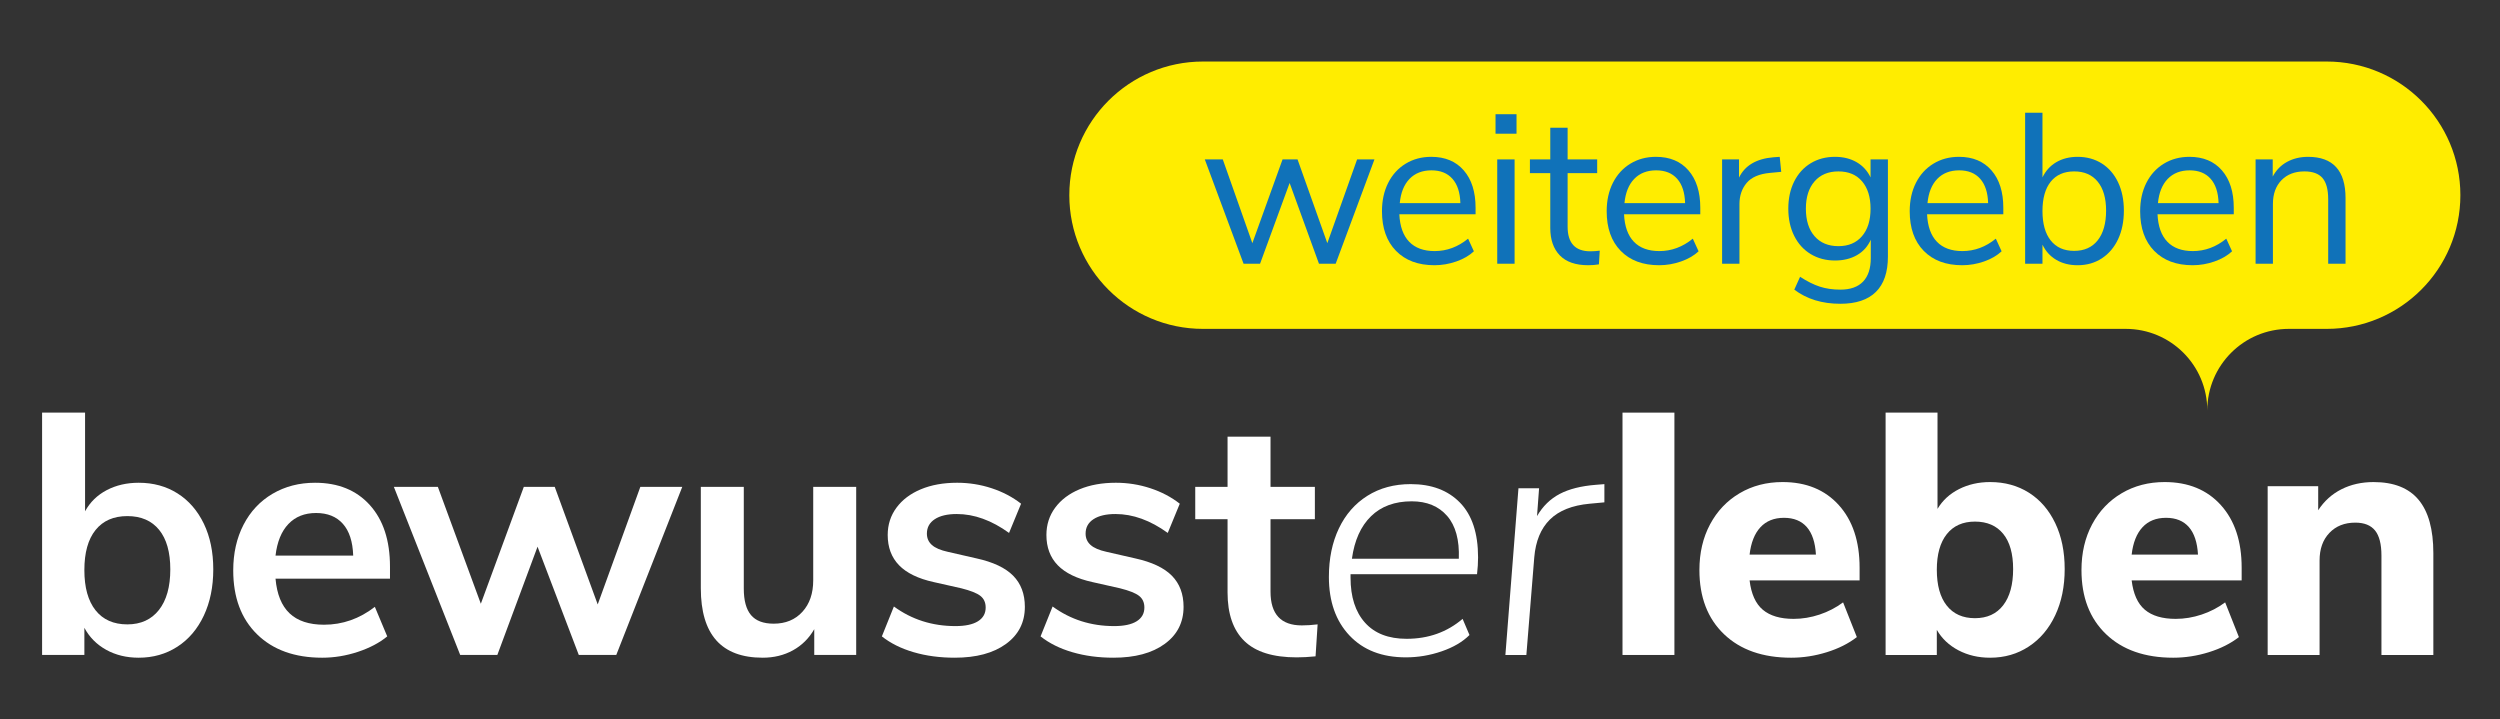 <?xml version="1.0" encoding="UTF-8"?>
<svg id="Ebene_1" data-name="Ebene 1" xmlns="http://www.w3.org/2000/svg" viewBox="0 0 665.312 191.409">
  <rect x="0" y="0" width="665.312" height="191.409" fill="#333333" stroke="none"/>
  <defs>
    <style>
      .cls-1 {
        fill: #fff;
      }

      .cls-2 {
        fill: #ffed00;
      }

      .cls-3 {
        fill: #1072b9;
      }
    </style>
  </defs>
  <path class="cls-2" d="M619.194,16.375h-299.049c-19.647,0-35.573,15.926-35.573,35.573,0,19.647,15.926,35.573,35.573,35.573h245.569l-0.0 0c11.985,0,21.7,9.715,21.7,21.7,0-11.985,9.715-21.7,21.7-21.7l-0-0h10.082c19.647,0,35.573-15.926,35.573-35.573,0-19.647-15.926-35.573-35.573-35.573Z"/>
  <g>
    <path class="cls-1" d="M47.244,131.308c2.987,1.891,5.318,4.574,6.997,8.05,1.676,3.476,2.516,7.533,2.516,12.167s-.84,8.736-2.516,12.303c-1.678,3.567-4.024,6.327-7.043,8.279s-6.449,2.926-10.29,2.926c-3.235,0-6.116-.7-8.647-2.102s-4.466-3.354-5.807-5.857v7.228h-11.252v-64.493h11.435v26.254c1.341-2.439,3.261-4.314,5.763-5.625,2.5-1.311,5.337-1.966,8.509-1.966,3.902,0,7.348.946,10.337,2.835ZM42.302,162.319c2.013-2.561,3.02-6.159,3.02-10.793,0-4.574-.992-8.08-2.973-10.519-1.983-2.439-4.803-3.661-8.462-3.661s-6.482,1.236-8.462,3.705c-1.983,2.47-2.973,6.023-2.973,10.658s.99,8.202,2.973,10.702c1.98,2.502,4.803,3.752,8.462,3.752,3.598,0,6.402-1.283,8.415-3.844Z"/>
    <path class="cls-1" d="M103.785,153.995h-30.463c.365,4.148,1.615,7.226,3.75,9.239,2.135,2.013,5.185,3.02,9.148,3.02,4.941,0,9.454-1.585,13.539-4.756l3.293,7.865c-2.074,1.709-4.682,3.08-7.821,4.117-3.141,1.037-6.299,1.554-9.468,1.554-7.317,0-13.097-2.072-17.336-6.219-4.239-4.146-6.358-9.817-6.358-17.015,0-4.574.915-8.628,2.746-12.167,1.828-3.535,4.405-6.28,7.729-8.233,3.324-1.95,7.09-2.926,11.297-2.926,6.161,0,11.025,1.983,14.592,5.946,3.567,3.965,5.351,9.422,5.351,16.374v3.202ZM76.754,139.449c-1.861,1.952-3.006,4.756-3.432,8.417h20.674c-.122-3.72-1.037-6.542-2.743-8.462-1.709-1.922-4.087-2.882-7.135-2.882-3.05,0-5.506.976-7.364,2.926Z"/>
    <path class="cls-1" d="M181.567,129.571l-17.563,44.732h-9.972l-10.978-28.817-10.702,28.817h-9.88l-17.654-44.732h11.709l11.435,31.102,11.435-31.102h8.233l11.435,31.285,11.343-31.285h11.161Z"/>
    <path class="cls-1" d="M227.854,129.571v44.732h-11.161v-6.861c-1.402,2.439-3.293,4.314-5.672,5.625s-5.063,1.966-8.05,1.966c-10.976,0-16.465-6.159-16.465-18.478v-26.985h11.435v27.076c0,3.172.639,5.522,1.919,7.043,1.283,1.526,3.293,2.287,6.039,2.287,3.169,0,5.716-1.051,7.638-3.155s2.882-4.895,2.882-8.371v-24.88h11.435Z"/>
    <path class="cls-1" d="M243.148,173.571c-3.326-.974-6.145-2.378-8.462-4.209l3.202-7.959c4.756,3.476,10.213,5.215,16.374,5.215,2.622,0,4.621-.426,5.992-1.28s2.058-2.074,2.058-3.659c0-1.341-.473-2.378-1.419-3.111s-2.638-1.402-5.077-2.013l-7.317-1.646c-4.148-.915-7.226-2.409-9.239-4.483s-3.02-4.756-3.02-8.05c0-2.746.777-5.168,2.334-7.273,1.554-2.104,3.72-3.736,6.493-4.895,2.776-1.159,5.992-1.737,9.651-1.737,3.172,0,6.236.487,9.195,1.463,2.956.976,5.564,2.348,7.821,4.115l-3.2,7.776c-4.637-3.352-9.272-5.03-13.907-5.03-2.5,0-4.452.456-5.854,1.372s-2.104,2.196-2.104,3.841c0,1.222.442,2.228,1.327,3.02.882.794,2.301,1.404,4.253,1.83l7.593,1.737c4.45.976,7.715,2.516,9.789,4.621,2.072,2.104,3.109,4.864,3.109,8.279,0,4.148-1.678,7.439-5.03,9.878-3.354,2.441-7.898,3.659-13.63,3.659-3.965,0-7.608-.487-10.931-1.463Z"/>
    <path class="cls-1" d="M285.383,173.571c-3.326-.974-6.145-2.378-8.462-4.209l3.202-7.959c4.756,3.476,10.213,5.215,16.374,5.215,2.622,0,4.621-.426,5.992-1.28s2.058-2.074,2.058-3.659c0-1.341-.473-2.378-1.419-3.111s-2.638-1.402-5.077-2.013l-7.317-1.646c-4.148-.915-7.226-2.409-9.239-4.483-2.013-2.074-3.02-4.756-3.02-8.05,0-2.746.777-5.168,2.334-7.273,1.554-2.104,3.72-3.736,6.493-4.895,2.776-1.159,5.992-1.737,9.651-1.737,3.172,0,6.236.487,9.195,1.463,2.956.976,5.564,2.348,7.821,4.115l-3.2,7.776c-4.637-3.352-9.272-5.03-13.907-5.03-2.5,0-4.452.456-5.854,1.372s-2.104,2.196-2.104,3.841c0,1.222.442,2.228,1.327,3.02.882.794,2.301,1.404,4.253,1.83l7.593,1.737c4.45.976,7.715,2.516,9.789,4.621,2.072,2.104,3.109,4.864,3.109,8.279,0,4.148-1.678,7.439-5.03,9.878-3.354,2.441-7.898,3.659-13.63,3.659-3.965,0-7.608-.487-10.931-1.463Z"/>
    <path class="cls-1" d="M350.651,166.162l-.548,8.506c-1.83.183-3.509.274-5.033.274-6.28,0-10.917-1.447-13.904-4.344-2.989-2.896-4.483-7.212-4.483-12.945v-19.485h-8.598v-8.598h8.598v-13.357h11.435v13.357h11.802v8.598h-11.802v19.302c0,5.978,2.774,8.965,8.326,8.965,1.339,0,2.743-.091,4.206-.274Z"/>
    <path class="cls-1" d="M359.413,152.806v.915c0,5.122,1.28,9.117,3.844,11.982,2.561,2.867,6.25,4.3,11.067,4.3,5.793,0,10.763-1.767,14.911-5.307l1.83,4.3c-1.83,1.83-4.3,3.279-7.411,4.344-3.109,1.067-6.28,1.601-9.513,1.601-6.344,0-11.343-1.933-15.002-5.807-3.659-3.872-5.489-9.071-5.489-15.597,0-4.881.885-9.178,2.654-12.9,1.767-3.72,4.298-6.615,7.591-8.689,3.293-2.074,7.135-3.111,11.526-3.111,5.55,0,9.925,1.646,13.127,4.939,3.202,3.293,4.803,8.141,4.803,14.546,0,1.404-.091,2.898-.274,4.483h-33.665ZM364.857,137.392c-2.715,2.652-4.408,6.418-5.077,11.297h28.448c.185-5-.854-8.797-3.109-11.388-2.257-2.591-5.398-3.888-9.422-3.888-4.515,0-8.13,1.327-10.84,3.979Z"/>
    <path class="cls-1" d="M426.968,128.839v4.848l-3.933.365c-4.635.428-8.158,1.83-10.566,4.209s-3.797,5.733-4.162,10.063l-2.104,25.98h-5.58l3.476-44.367h5.489l-.548,7.409c1.522-2.622,3.535-4.588,6.037-5.899,2.5-1.311,5.702-2.118,9.604-2.425l2.287-.183Z"/>
    <path class="cls-1" d="M431.787,109.81h13.815v64.493h-13.815v-64.493Z"/>
    <path class="cls-1" d="M494.881,154.451h-29.271c.426,3.6,1.601,6.208,3.521,7.823,1.922,1.615,4.651,2.423,8.188,2.423,2.317,0,4.621-.379,6.908-1.142s4.375-1.845,6.266-3.249l3.659,9.241c-2.196,1.706-4.864,3.05-8.005,4.024-3.141.976-6.297,1.463-9.468,1.463-7.561,0-13.523-2.088-17.884-6.266-4.361-4.176-6.54-9.864-6.54-17.06,0-4.574.946-8.628,2.835-12.167,1.891-3.535,4.513-6.297,7.867-8.277,3.354-1.983,7.165-2.975,11.435-2.975,6.28,0,11.266,2.046,14.958,6.131,3.689,4.087,5.534,9.637,5.534,16.648v3.385ZM468.491,140.318c-1.557,1.678-2.516,4.103-2.882,7.273h17.654c-.183-3.23-.992-5.672-2.423-7.317-1.435-1.648-3.462-2.47-6.084-2.47-2.624,0-4.712.838-6.266,2.514Z"/>
    <path class="cls-1" d="M539.952,131.126c2.987,1.891,5.321,4.59,6.997,8.094,1.678,3.509,2.516,7.579,2.516,12.214s-.838,8.736-2.516,12.303c-1.676,3.567-4.024,6.344-7.043,8.324-3.017,1.983-6.449,2.973-10.29,2.973-3.111,0-5.917-.655-8.417-1.966s-4.422-3.125-5.763-5.442v6.678h-13.63v-64.493h13.815v25.615c1.339-2.257,3.247-4.01,5.716-5.26s5.229-1.877,8.279-1.877c3.902,0,7.348.948,10.337,2.837ZM533.092,161.085c1.767-2.287,2.652-5.503,2.652-9.651,0-4.085-.885-7.212-2.652-9.377-1.77-2.165-4.27-3.247-7.502-3.247s-5.733,1.112-7.5,3.338c-1.77,2.226-2.654,5.384-2.654,9.468,0,4.148.885,7.334,2.654,9.56,1.767,2.226,4.267,3.338,7.5,3.338s5.733-1.142,7.502-3.429Z"/>
    <path class="cls-1" d="M596.557,154.451h-29.271c.426,3.6,1.601,6.208,3.521,7.823,1.922,1.615,4.651,2.423,8.188,2.423,2.317,0,4.621-.379,6.908-1.142s4.375-1.845,6.266-3.249l3.659,9.241c-2.196,1.706-4.864,3.05-8.005,4.024-3.141.976-6.297,1.463-9.468,1.463-7.561,0-13.523-2.088-17.884-6.266-4.361-4.176-6.54-9.864-6.54-17.06,0-4.574.946-8.628,2.835-12.167,1.891-3.535,4.513-6.297,7.867-8.277,3.354-1.983,7.165-2.975,11.435-2.975,6.28,0,11.266,2.046,14.958,6.131,3.689,4.087,5.534,9.637,5.534,16.648v3.385ZM570.167,140.318c-1.557,1.678-2.516,4.103-2.882,7.273h17.654c-.183-3.23-.992-5.672-2.423-7.317-1.435-1.648-3.462-2.47-6.084-2.47-2.624,0-4.712.838-6.266,2.514Z"/>
    <path class="cls-1" d="M643.642,133.001c2.622,3.141,3.933,7.884,3.933,14.225v27.078h-13.813v-26.437c0-3.05-.564-5.276-1.692-6.678s-2.882-2.104-5.26-2.104c-2.867,0-5.168.915-6.908,2.743-1.737,1.83-2.605,4.27-2.605,7.32v25.156h-13.815v-44.917h13.448v6.404c1.585-2.439,3.645-4.3,6.175-5.58s5.381-1.922,8.553-1.922c5.365,0,9.361,1.571,11.985,4.712Z"/>
  </g>
  <g>
    <path class="cls-3" d="M365.775,42.424l-10.318,27.759h-4.447l-7.809-21.491-7.867,21.491h-4.389l-10.316-27.759h4.787l7.867,22.287,8.036-22.287h3.991l7.924,22.287,7.924-22.287h4.618Z"/>
    <path class="cls-3" d="M392.689,57.016h-20.292c.152,3.23,1.025,5.672,2.622,7.324s3.858,2.479,6.784,2.479c3.23,0,6.194-1.1,8.893-3.305l1.54,3.364c-1.217,1.14-2.776,2.044-4.675,2.708-1.901.662-3.839.997-5.815.997-4.333,0-7.743-1.273-10.232-3.82-2.491-2.544-3.736-6.06-3.736-10.545,0-2.851.552-5.367,1.655-7.554,1.1-2.184,2.65-3.883,4.644-5.101,1.997-1.217,4.267-1.826,6.812-1.826,3.687,0,6.575,1.208,8.666,3.621,2.09,2.413,3.134,5.728,3.134,9.946v1.711ZM375.105,47.611c-1.463,1.519-2.329,3.668-2.594,6.442h16.13c-.075-2.814-.779-4.969-2.109-6.47-1.33-1.503-3.19-2.252-5.585-2.252-2.432,0-4.382.761-5.843,2.28Z"/>
    <path class="cls-3" d="M403.583,30.395v5.187h-5.587v-5.187h5.587ZM398.452,42.424h4.618v27.759h-4.618v-27.759Z"/>
    <path class="cls-3" d="M425.734,66.707l-.227,3.647c-.875.152-1.826.229-2.851.229-3.345,0-5.861-.875-7.554-2.622-1.69-1.749-2.535-4.181-2.535-7.299v-14.592h-5.417v-3.647h5.417v-8.436h4.616v8.436h7.867v3.647h-7.867v14.251c0,4.37,2.015,6.557,6.044,6.557.833,0,1.671-.059,2.507-.171Z"/>
    <path class="cls-3" d="M452.491,57.016h-20.295c.152,3.23,1.028,5.672,2.624,7.324,1.596,1.653,3.855,2.479,6.784,2.479,3.228,0,6.194-1.1,8.893-3.305l1.538,3.364c-1.217,1.14-2.774,2.044-4.675,2.708-1.901.662-3.839.997-5.815.997-4.333,0-7.743-1.273-10.232-3.82-2.488-2.544-3.734-6.06-3.734-10.545,0-2.851.55-5.367,1.653-7.554,1.103-2.184,2.652-3.883,4.646-5.101,1.994-1.217,4.265-1.826,6.812-1.826,3.684,0,6.573,1.208,8.663,3.621s3.137,5.728,3.137,9.946v1.711ZM434.905,47.611c-1.463,1.519-2.327,3.668-2.594,6.442h16.133c-.077-2.814-.779-4.969-2.109-6.47-1.332-1.503-3.193-2.252-5.587-2.252-2.432,0-4.38.761-5.843,2.28Z"/>
    <path class="cls-3" d="M474.027,45.729l-3.022.286c-2.849.267-4.911,1.159-6.184,2.678-1.273,1.522-1.91,3.403-1.91,5.644v15.847h-4.616v-27.759h4.501v4.845c1.559-3.23,4.618-5.035,9.178-5.417l1.653-.115.4,3.991Z"/>
    <path class="cls-3" d="M502.42,42.424v25.88c0,4.141-1.065,7.268-3.193,9.377-2.128,2.109-5.283,3.162-9.461,3.162-4.866,0-8.951-1.255-12.256-3.762l1.538-3.42c1.863,1.215,3.612,2.088,5.246,2.622,1.634.531,3.457.798,5.473.798,2.659,0,4.672-.714,6.042-2.137,1.367-1.426,2.053-3.506,2.053-6.243v-4.902c-.798,1.786-2.025,3.155-3.677,4.103-1.653.95-3.602,1.426-5.843,1.426-2.432,0-4.59-.571-6.47-1.711-1.882-1.14-3.345-2.753-4.389-4.845-1.046-2.088-1.568-4.501-1.568-7.238s.522-5.15,1.568-7.24c1.044-2.09,2.507-3.705,4.389-4.845,1.88-1.14,4.038-1.711,6.47-1.711,2.203,0,4.122.478,5.756,1.426,1.634.95,2.87,2.301,3.705,4.047v-4.787h4.618ZM495.522,62.859c1.519-1.767,2.28-4.209,2.28-7.324,0-3.078-.751-5.501-2.252-7.268s-3.6-2.652-6.299-2.652-4.815.885-6.355,2.652c-1.538,1.767-2.308,4.19-2.308,7.268,0,3.116.77,5.557,2.308,7.324,1.54,1.767,3.656,2.65,6.355,2.65,2.661,0,4.752-.882,6.271-2.65Z"/>
    <path class="cls-3" d="M533.134,57.016h-20.295c.152,3.23,1.028,5.672,2.624,7.324,1.596,1.653,3.855,2.479,6.784,2.479,3.228,0,6.194-1.1,8.893-3.305l1.538,3.364c-1.217,1.14-2.774,2.044-4.675,2.708-1.901.662-3.839.997-5.815.997-4.333,0-7.743-1.273-10.232-3.82-2.488-2.544-3.734-6.06-3.734-10.545,0-2.851.55-5.367,1.653-7.554,1.103-2.184,2.652-3.883,4.646-5.101s4.265-1.826,6.812-1.826c3.684,0,6.573,1.208,8.663,3.621,2.09,2.413,3.137,5.728,3.137,9.946v1.711ZM515.547,47.611c-1.463,1.519-2.327,3.668-2.594,6.442h16.133c-.077-2.814-.779-4.969-2.109-6.47-1.332-1.503-3.193-2.252-5.587-2.252-2.432,0-4.38.761-5.843,2.28Z"/>
    <path class="cls-3" d="M559.344,43.505c1.861,1.18,3.305,2.851,4.333,5.016,1.025,2.168,1.538,4.675,1.538,7.526,0,2.889-.513,5.426-1.538,7.61-1.028,2.186-2.472,3.886-4.333,5.101-1.863,1.217-4.01,1.826-6.442,1.826-2.165,0-4.057-.475-5.672-1.426s-2.842-2.299-3.677-4.047v5.072h-4.616V29.997h4.616v17.214c.836-1.746,2.062-3.097,3.677-4.047,1.615-.948,3.506-1.426,5.672-1.426,2.432,0,4.579.59,6.442,1.767ZM558.26,63.943c1.482-1.882,2.224-4.513,2.224-7.895,0-3.308-.742-5.871-2.224-7.696-1.482-1.823-3.572-2.736-6.271-2.736s-4.778.913-6.241,2.736c-1.463,1.826-2.196,4.429-2.196,7.811s.733,5.995,2.196,7.837c1.463,1.845,3.542,2.764,6.241,2.764s4.789-.941,6.271-2.821Z"/>
    <path class="cls-3" d="M594.462,57.016h-20.295c.152,3.23,1.028,5.672,2.624,7.324,1.596,1.653,3.855,2.479,6.784,2.479,3.228,0,6.194-1.1,8.893-3.305l1.538,3.364c-1.217,1.14-2.774,2.044-4.675,2.708-1.901.662-3.839.997-5.815.997-4.333,0-7.743-1.273-10.232-3.82-2.488-2.544-3.734-6.06-3.734-10.545,0-2.851.55-5.367,1.653-7.554,1.103-2.184,2.652-3.883,4.646-5.101,1.994-1.217,4.265-1.826,6.812-1.826,3.684,0,6.573,1.208,8.663,3.621,2.09,2.413,3.137,5.728,3.137,9.946v1.711ZM576.876,47.611c-1.463,1.519-2.327,3.668-2.594,6.442h16.133c-.077-2.814-.779-4.969-2.109-6.47-1.332-1.503-3.193-2.252-5.587-2.252-2.432,0-4.38.761-5.843,2.28Z"/>
    <path class="cls-3" d="M624.207,52.74v17.444h-4.618v-17.158c0-2.584-.503-4.464-1.51-5.644-1.009-1.177-2.615-1.767-4.817-1.767-2.547,0-4.581.779-6.1,2.338-1.519,1.559-2.28,3.668-2.28,6.327v15.903h-4.616v-27.759h4.56v4.56c.911-1.711,2.184-3.013,3.818-3.904s3.497-1.341,5.587-1.341c6.65,0,9.976,3.668,9.976,11.002Z"/>
  </g>
</svg>
